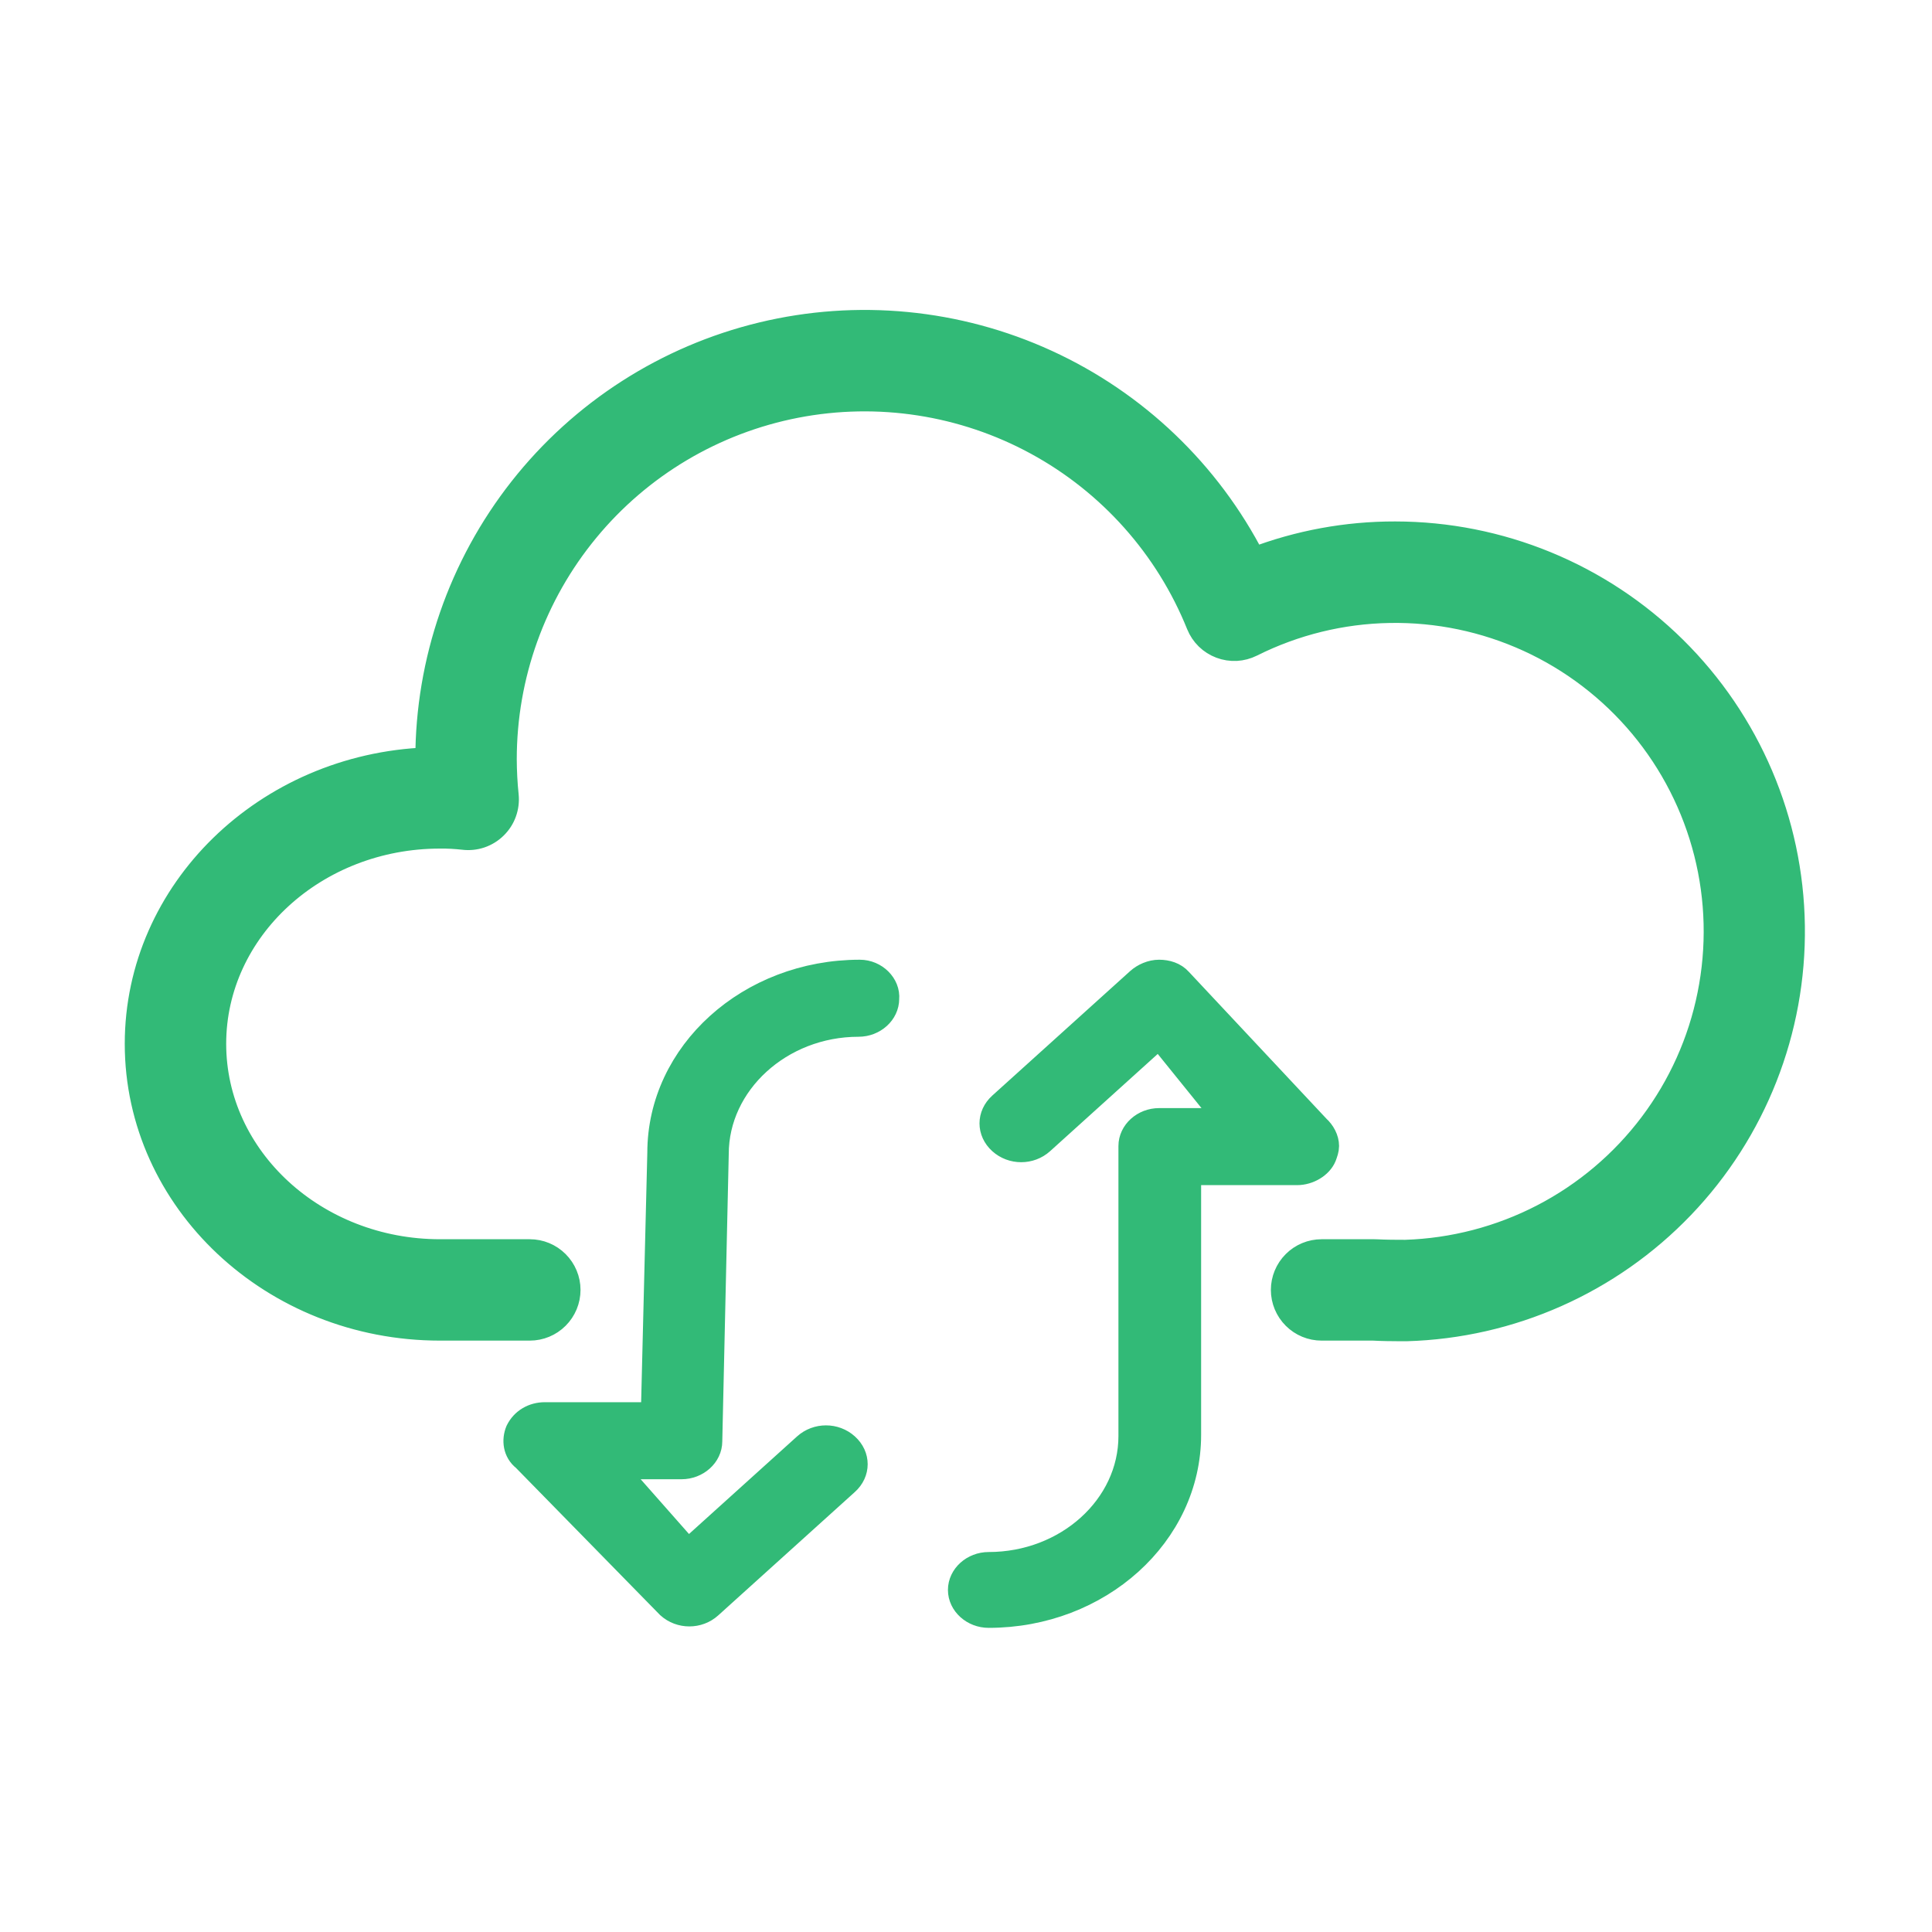 <svg width="40" height="40" viewBox="0 0 40 40" fill="none" xmlns="http://www.w3.org/2000/svg">
<path d="M29.008 27.519C28.826 27.519 28.592 27.515 28.432 27.506H27.363C27.15 27.506 26.947 27.422 26.797 27.272C26.647 27.122 26.562 26.919 26.562 26.706C26.562 26.494 26.647 26.291 26.797 26.141C26.947 25.991 27.15 25.907 27.363 25.907H28.453C28.468 25.907 28.483 25.907 28.498 25.908C28.661 25.917 28.933 25.92 29.096 25.919C30.088 25.887 31.061 25.633 31.942 25.176C32.823 24.719 33.59 24.07 34.188 23.277C34.785 22.484 35.197 21.568 35.392 20.595C35.588 19.621 35.564 18.617 35.32 17.654C35.076 16.692 34.62 15.797 33.984 15.034C33.348 14.272 32.55 13.661 31.647 13.248C30.744 12.835 29.761 12.63 28.768 12.648C27.776 12.665 26.8 12.905 25.912 13.35C25.813 13.399 25.705 13.428 25.595 13.434C25.485 13.439 25.374 13.422 25.271 13.383C25.167 13.344 25.073 13.284 24.994 13.207C24.915 13.13 24.853 13.037 24.811 12.934C24.165 11.329 22.98 9.999 21.461 9.173C19.941 8.346 18.18 8.074 16.482 8.403C14.783 8.732 13.252 9.642 12.152 10.977C11.051 12.312 10.449 13.988 10.449 15.719C10.45 15.969 10.463 16.22 10.489 16.469C10.501 16.589 10.486 16.71 10.445 16.823C10.405 16.936 10.338 17.038 10.252 17.122C10.166 17.207 10.062 17.27 9.948 17.309C9.834 17.347 9.713 17.359 9.594 17.344C9.433 17.326 9.271 17.317 9.109 17.319C6.531 17.319 4.433 19.244 4.433 21.611C4.433 23.979 6.531 25.907 9.109 25.907H10.969C11.181 25.907 11.384 25.991 11.534 26.141C11.684 26.291 11.769 26.494 11.769 26.706C11.769 26.919 11.684 27.122 11.534 27.272C11.384 27.422 11.181 27.506 10.969 27.506H9.109C5.649 27.506 2.833 24.862 2.833 21.611C2.833 18.443 5.509 15.852 8.849 15.724V15.719C8.849 13.688 9.532 11.716 10.788 10.12C12.044 8.524 13.8 7.397 15.774 6.92C17.748 6.443 19.825 6.644 21.671 7.49C23.517 8.336 25.025 9.778 25.952 11.585C26.888 11.227 27.883 11.044 28.885 11.046C31.049 11.047 33.126 11.9 34.667 13.42C36.207 14.94 37.088 17.004 37.118 19.168C37.149 21.332 36.327 23.421 34.829 24.984C33.332 26.546 31.28 27.457 29.117 27.519C29.084 27.519 29.047 27.519 29.008 27.519Z" fill="#32BA77" stroke="#32BA77" stroke-width="0.5"/>
<path d="M17.802 20.12C15.511 20.12 13.652 21.799 13.652 23.867L13.518 29.281H11.282C11.039 29.281 10.824 29.403 10.716 29.622C10.635 29.817 10.662 30.06 10.851 30.206L13.841 33.259C14.084 33.478 14.461 33.478 14.703 33.259L17.532 30.704C17.775 30.485 17.775 30.144 17.532 29.925C17.29 29.706 16.913 29.706 16.67 29.925L14.245 32.115L12.71 30.376H14.111C14.434 30.376 14.704 30.133 14.704 29.841L14.838 23.891C14.838 22.431 16.158 21.215 17.775 21.215C18.098 21.215 18.367 20.972 18.367 20.68C18.394 20.388 18.125 20.12 17.802 20.12ZM27.285 23.338C27.393 23.435 27.474 23.581 27.474 23.727C27.474 23.8 27.447 23.873 27.42 23.946C27.339 24.141 27.097 24.287 26.854 24.287H24.618V29.706C24.618 31.774 22.759 33.453 20.469 33.453C20.146 33.453 19.876 33.21 19.876 32.918C19.876 32.626 20.146 32.383 20.469 32.383C22.085 32.383 23.406 31.191 23.406 29.731L23.406 23.727C23.406 23.435 23.675 23.192 23.998 23.192H25.399L23.998 21.458L21.574 23.648C21.331 23.867 20.954 23.867 20.711 23.648C20.469 23.429 20.469 23.088 20.711 22.869L23.567 20.29C23.675 20.193 23.837 20.12 23.998 20.12C24.16 20.12 24.322 20.169 24.43 20.29L27.285 23.338Z" fill="#32BA77" stroke="#32BA77" stroke-width="0.5"/>
</svg>
